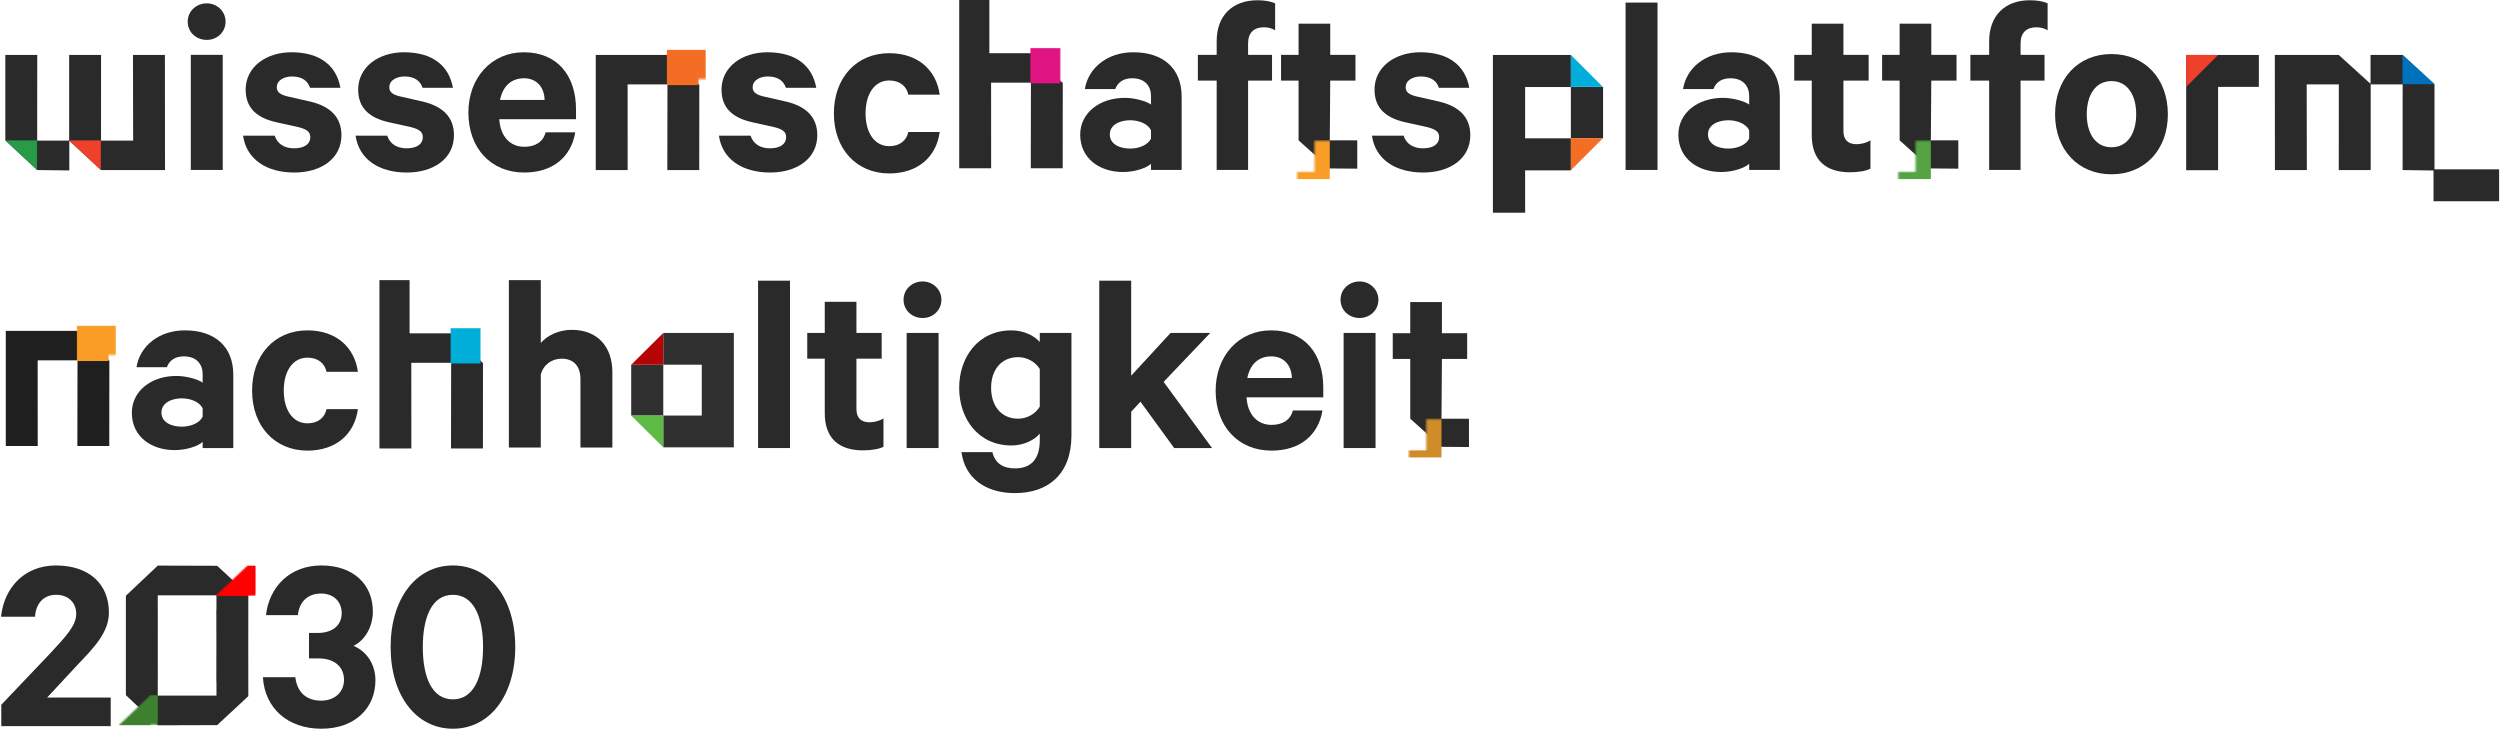 <?xml version="1.0" encoding="UTF-8"?>
<svg width="1410px" height="411px" viewBox="0 0 1410 411" version="1.1" xmlns="http://www.w3.org/2000/svg" xmlns:xlink="http://www.w3.org/1999/xlink">
    <!-- Generator: Sketch 49.3 (51167) - http://www.bohemiancoding.com/sketch -->
    <title>wpn2030</title>
    <desc>Created with Sketch.</desc>
    <defs>
        <polygon id="path-1" points="10.386 66.149 10.386 32.456 0.51 32.456 0.51 17.934 10.386 17.934 10.386 0.361 28.249 0.361 28.249 17.934 42.481 17.934 42.481 32.456 28.249 32.456 28 66.149 43.498 66.149 43.498 82.124 28 82"></polygon>
        <polygon id="path-3" points="43.241 94.697 24.216 68.556 18.988 74.22 18.988 94.697 0.979 94.697 0.979 0.299 18.988 0.299 18.988 53.888 41.207 29.78 63.573 29.78 37.286 57.373 64.589 94.697"></polygon>
        <polygon id="path-5" points="2.5438696e-12 94.917 2.5438696e-12 30 0 0 17 0 17 30 40.732 30 58.41 46.794 58.366 94.917 40.363 94.917 40.448 46.607 17.977 46.607 18.003 94.917"></polygon>
        <polygon id="path-7" points="0 64.917 0 1.42108547e-14 40.732 1.42108547e-14 58.41 16.794 58.366 64.917 40.363 64.917 40.448 16.607 17.977 16.607 18.003 64.917"></polygon>
        <polygon id="path-9" points="2.5438696e-12 94.917 2.5438696e-12 30 0 0 17 0 17 30 40.732 30 58.41 46.794 58.366 94.917 40.363 94.917 40.448 46.607 17.977 46.607 18.003 94.917"></polygon>
        <path d="M0,65.066 L0,17 L17.977,0 L51.489,0.101 L69.053,16.439 L69.027,45.033 L69.053,73.627 L51.489,89.966 L17.977,90.066 L0,73.066 L0,65.066 Z M51.077,65.066 L51.006,65.066 L51.041,45.033 L51.006,25 L51.077,25 L51.091,16.756 L17.977,16.756 L17.982,25 L18.003,25 L17.992,45.033 L18.003,65.066 L17.982,65.066 L17.977,73.31 L51.091,73.31 L51.077,65.066 Z" id="path-11"></path>
        <polygon id="path-13" points="10.386 66.149 10.386 32.456 0.51 32.456 0.51 17.934 10.386 17.934 10.386 0.361 28.249 0.361 28.249 17.934 42.481 17.934 42.481 32.456 28.249 32.456 28 66.149 43.498 66.149 43.498 82.124 28 82"></polygon>
        <polygon id="path-15" points="10.386 66.149 10.386 32.456 0.51 32.456 0.51 17.934 10.386 17.934 10.386 0.361 28.249 0.361 28.249 17.934 42.481 17.934 42.481 32.456 28.249 32.456 28 66.149 43.498 66.149 43.498 82.124 28 82"></polygon>
        <polygon id="path-17" points="28 -9 28 28 10 28 10 -9"></polygon>
        <path d="M18,0 L41,0 L41,18 L18,18 L18,65 L0,65 L0,0 L18,0 Z" id="path-19"></path>
        <polygon id="path-21" points="0 64.917 0 1.42108547e-14 40.732 1.42108547e-14 58.41 16.794 58.366 64.917 40.363 64.917 40.448 16.607 17.977 16.607 18.003 64.917"></polygon>
        <path d="M36,16.607 L17.977,16.607 L18.003,64.917 L1.70530257e-13,65.171 L1.70530257e-13,16.607 L18,0 L36.091,0 L36.091,16.27 L54,0 L90.068,0 L90.009,64.917 L72.006,64.917 L72.091,16.607 L53.977,16.607 L54.003,64.917 L36,64.917 L36,16.607 Z" id="path-23"></path>
        <path d="M36,16.817 L17.977,16.817 L18.003,65.127 L0,65.127 L0,16.967 L18,0.21 L36.091,1.00897068e-12 L36.091,16.732 L54,0.21 L90.068,0.21 L90.009,65.127 L72.006,65.127 L72.091,16.817 L53.977,16.817 L54.003,65.127 L36,65.127 L36,16.817 Z" id="path-25"></path>
    </defs>
    <g id="Page-1" stroke="none" stroke-width="1" fill="none" fill-rule="evenodd">
        <g id="3-Variation-Copy-7" transform="translate(-320, -410)">
            <g id="wpn2030" transform="translate(320, 410)">
                <g id="wpn">
                    <g id="nachhaltigkeit" transform="translate(3, 0)">
                        <g id="t" transform="translate(782, 170)">
                            <mask id="mask-2" fill="white">
                                <use xlink:href="#path-1"></use>
                            </mask>
                            <use id="Mask" fill="#2A2A2A" xlink:href="#path-1"></use>
                            <rect id="Rectangle-4" fill="#CF8D2A" mask="url(#mask-2)" x="9" y="66" width="19" height="22"></rect>
                        </g>
                        <g id="i" transform="translate(506, 158)" fill="#2A2A2A">
                            <polygon id="Path" points="20.357 29.78 20.357 94.697 2.349 94.697 2.349 29.78"></polygon>
                            <path d="M21.954,11.046 C21.954,17.145 17.017,21.357 11.353,21.357 C5.544,21.357 0.606,17.145 0.606,11.046 C0.606,5.091 5.544,0.734 11.353,0.734 C17.017,0.734 21.954,5.091 21.954,11.046 Z" id="Path"></path>
                        </g>
                        <g id="i" transform="translate(753, 158)" fill="#2A2A2A">
                            <polygon id="Path" points="19.809 29.78 19.809 94.697 1.801 94.697 1.801 29.78"></polygon>
                            <path d="M21.407,11.046 C21.407,17.145 16.469,21.357 10.805,21.357 C4.996,21.357 0.058,17.145 0.058,11.046 C0.058,5.091 4.996,0.734 10.805,0.734 C16.469,0.734 21.407,5.091 21.407,11.046 Z" id="Path"></path>
                        </g>
                        <g id="k" transform="translate(616, 158)">
                            <mask id="mask-4" fill="white">
                                <use xlink:href="#path-3"></use>
                            </mask>
                            <use id="Mask" fill="#2A2A2A" xlink:href="#path-3"></use>
                        </g>
                        <path d="M128.577,252.697 L111.295,252.697 L111.295,249.212 C109.116,251.39 102.581,253.859 95.465,253.859 C82.394,253.859 71.357,246.307 71.357,232.801 C71.357,220.456 82.394,212.033 96.481,212.033 C102.145,212.033 108.68,213.921 111.295,215.809 L111.295,211.017 C111.295,205.498 107.954,200.996 100.693,200.996 C95.61,200.996 92.56,203.32 91.108,207.095 L73.971,207.095 C75.859,195.332 86.461,186.328 101.274,186.328 C118.556,186.328 128.577,195.768 128.577,211.307 L128.577,252.697 Z M111.295,234.979 L111.295,230.332 C109.697,226.846 104.759,224.668 99.531,224.668 C93.867,224.668 88.058,227.137 88.058,232.656 C88.058,238.32 93.867,240.643 99.531,240.643 C104.759,240.643 109.697,238.465 111.295,234.979 Z" id="Combined-Shape" fill="#2A2A2A"></path>
                        <path d="M139.178,220.311 C139.178,200.124 151.959,186.328 170.402,186.328 C186.668,186.328 196.979,195.913 198.867,209.71 L181.149,209.71 C180.133,204.772 176.212,201.722 170.402,201.722 C162.124,201.722 157.041,209.274 157.041,220.311 C157.041,231.203 162.124,238.755 170.402,238.755 C176.212,238.755 180.133,235.705 181.149,230.768 L198.867,230.768 C196.979,244.71 186.668,254.149 170.402,254.149 C151.959,254.149 139.178,240.353 139.178,220.311 Z" id="Path" fill="#2A2A2A"></path>
                        <path d="M462.166,233.091 L462.166,202.303 L452.29,202.303 L452.29,187.78 L462.166,187.78 L462.166,170.207 L480.029,170.207 L480.029,187.78 L494.261,187.78 L494.261,202.303 L480.029,202.303 L480.029,230.768 C480.029,235.851 482.788,238.174 487.436,238.174 C490.195,238.174 493.245,237.303 495.278,235.996 L495.278,251.971 C492.809,253.278 488.452,254.004 483.66,254.004 C470.444,254.004 462.166,247.469 462.166,233.091 Z" id="Path" fill="#2A2A2A"></path>
                        <polygon id="Path" fill="#2A2A2A" points="442.56 158.299 442.56 236 442.56 252.697 424.552 252.697 424.552 158.299"></polygon>
                        <path d="M726.191,231.494 L742.892,231.494 C740.568,245.29 730.402,254.149 714.137,254.149 C695.257,254.149 682.622,240.353 682.622,220.311 C682.622,200.705 695.693,186.328 713.846,186.328 C732.871,186.328 743.328,199.544 743.328,218.568 L743.328,224.087 L700.05,224.087 C700.631,233.817 706.149,239.627 714.137,239.627 C720.237,239.627 724.739,237.012 726.191,231.494 Z M713.992,200.996 C707.021,200.996 702.083,205.207 700.485,213.195 L725.61,213.195 C725.465,206.369 721.398,200.996 713.992,200.996 Z" id="Combined-Shape" fill="#2A2A2A"></path>
                        <path d="M284,252.398 L284,158 L302.008,158 L302.008,193.436 C305.494,189.369 311.884,186.029 319.436,186.029 C334.104,186.029 342.382,195.614 342.382,209.992 L342.382,252.398 L324.373,252.398 L324.373,213.768 C324.373,206.942 320.888,202.295 313.772,202.295 C308.253,202.295 303.461,205.635 302.008,211.299 L302.008,252.398 L284,252.398 Z" id="Path" fill="#2A2A2A"></path>
                        <path d="M583.432,248.34 L583.432,244.564 C580.527,248.05 574.573,251.245 567.456,251.245 C548.722,251.245 537.975,236.141 537.975,218.714 C537.975,201.432 548.722,186.328 567.456,186.328 C574.573,186.328 580.527,189.523 583.432,192.863 L583.432,187.78 L601.295,187.78 L601.295,245.581 C601.295,267.801 587.788,278.112 569.49,278.112 C552.643,278.112 541.17,269.544 539.282,255.021 L556.71,255.021 C558.162,261.12 562.519,264.17 569.49,264.17 C578.639,264.17 583.432,258.797 583.432,248.34 Z M583.432,229.315 L583.432,208.112 C581.253,204.481 576.606,201.432 571.232,201.432 C561.647,201.432 555.983,208.693 555.983,218.714 C555.983,228.88 561.647,236.141 571.232,236.141 C576.606,236.141 581.253,233.091 583.432,229.315 Z" id="Combined-Shape" fill="#2A2A2A"></path>
                        <g id="h" transform="translate(211, 158)">
                            <mask id="mask-6" fill="white">
                                <use xlink:href="#path-5"></use>
                            </mask>
                            <use id="Mask" fill="#2A2A2A" xlink:href="#path-5"></use>
                            <rect id="Path" fill="#00AED9" mask="url(#mask-6)" x="40" y="27" width="22" height="20"></rect>
                        </g>
                        <g id="a" transform="translate(353, 187)">
                            <path d="M39.798,47.378 L39.798,18.702 L18.09,18.702 L18.09,0.78 L39.798,0.78 L57.889,0.78 L57.889,65.301 L39.798,65.301 L18.09,65.301 L18.09,47.378 L39.798,47.378 Z M18.09,18.702 L18.09,47.378 L0,47.378 L0,18.702 L18.09,18.702 Z" fill="#303030"></path>
                            <polygon id="Path" fill="#B60303" points="18.09 0.78 18.09 18.702 0 18.702"></polygon>
                            <polygon id="Path-Copy-3" fill="#5DBB46" points="18.09 47.378 18.09 65.301 0 47.378"></polygon>
                        </g>
                        <g id="n" transform="translate(0.268, 186.618)">
                            <mask id="mask-8" fill="white">
                                <use xlink:href="#path-7"></use>
                            </mask>
                            <use id="Mask" fill="#1F1F1F" xlink:href="#path-7"></use>
                            <rect id="Path" fill="#F99D26" mask="url(#mask-8)" x="40" y="-3" width="22" height="20"></rect>
                        </g>
                        <g id="h" transform="translate(538, 0)">
                            <mask id="mask-10" fill="white">
                                <use xlink:href="#path-9"></use>
                            </mask>
                            <use id="Mask" fill="#2A2A2A" xlink:href="#path-9"></use>
                            <rect id="Path" fill="#E11484" mask="url(#mask-10)" x="40" y="27" width="22" height="20"></rect>
                        </g>
                    </g>
                    <g id="2030" transform="translate(0, 318)">
                        <g id="Rectangle" transform="translate(71, 1)">
                            <mask id="mask-12" fill="white">
                                <use xlink:href="#path-11"></use>
                            </mask>
                            <use id="Mask" fill="#2A2A2A" xlink:href="#path-11"></use>
                            <rect fill="#FF0000" mask="url(#mask-12)" x="51" y="0" width="22" height="17"></rect>
                            <rect id="Rectangle-Copy-2" fill="#FF0000" mask="url(#mask-12)" x="51" y="0" width="22" height="17"></rect>
                            <rect id="Rectangle-Copy-3" fill="#3D812F" mask="url(#mask-12)" x="-4" y="73" width="22" height="17"></rect>
                        </g>
                        <path d="M42.988,28.224 C42.988,21.979 38.631,17.477 31.66,17.477 C24.108,17.477 20.187,22.851 19.751,29.822 L0.581,29.822 C2.324,13.266 13.942,0.921 31.515,0.921 C50.249,0.921 61.432,11.378 61.432,27.498 C61.432,38.68 52.863,47.394 43.714,56.979 L26.577,75.423 L62.448,75.423 L62.448,91.544 L0.726,91.544 L0.726,79.49 L29.046,49.718 C36.888,41.149 42.988,34.905 42.988,28.224 Z" id="Path" fill="#2A2A2A"></path>
                        <path d="M174.274,53.349 L174.274,38.971 L179.357,38.971 C186.909,38.971 192.718,35.195 192.718,27.788 C192.718,21.544 188.361,16.751 181.1,16.751 C172.967,16.751 168.61,22.124 168.029,28.95 L150.021,28.95 C151.763,13.12 163.382,0.921 181.245,0.921 C199.398,0.921 210.29,11.668 210.29,26.917 C210.29,35.485 205.788,43.183 199.398,46.232 C207.676,49.863 211.743,57.56 211.743,65.693 C211.743,81.232 200.27,92.996 181.245,92.996 C162.075,92.996 149.295,81.232 148.278,63.95 L166.577,63.95 C167.448,71.793 172.241,77.166 181.1,77.166 C188.651,77.166 194.025,72.519 194.025,65.402 C194.025,57.851 188.216,53.349 179.938,53.349 L174.274,53.349 Z" id="Path" fill="#2A2A2A"></path>
                        <path d="M255.456,92.996 C234.544,92.996 220.311,74.116 220.311,46.959 C220.311,19.801 234.544,0.921 255.456,0.921 C276.369,0.921 290.602,19.801 290.602,46.959 C290.602,74.116 276.369,92.996 255.456,92.996 Z M255.456,17.477 C243.402,17.477 238.465,30.402 238.465,46.959 C238.465,63.515 243.402,76.44 255.456,76.44 C267.365,76.44 272.448,63.515 272.448,46.959 C272.448,30.402 267.365,17.477 255.456,17.477 Z" id="Combined-Shape" fill="#2A2A2A"></path>
                    </g>
                    <g id="wissenschaftsplattform" transform="translate(3, 0)">
                        <g id="p" transform="translate(839, 31)">
                            <g id="Group-5" fill="#2A2A2A">
                                <path d="M18.172,47.013 L43.965,47.013 L43.965,65.096 L18.172,65.096 L18.172,88.964 L0,88.964 L0,0 L18.172,0 L43.965,0 L43.965,18.082 L18.172,18.082 L18.172,47.013 Z M62.137,18.082 L62.137,47.013 L43.965,47.013 L43.965,18.082 L62.137,18.082 Z" id="Combined-Shape"></path>
                            </g>
                            <polygon id="Path" fill="#00AED9" points="62 18 44 18 44 0"></polygon>
                            <polygon id="Path-Copy-2" fill="#F36D25" points="62 47 44 65 44 47"></polygon>
                        </g>
                        <g id="t" transform="translate(1058, 13)">
                            <mask id="mask-14" fill="white">
                                <use xlink:href="#path-13"></use>
                            </mask>
                            <use id="Mask" fill="#2A2A2A" xlink:href="#path-13"></use>
                            <rect id="Rectangle-4" fill="#54A444" mask="url(#mask-14)" x="9" y="66" width="19" height="22"></rect>
                        </g>
                        <g id="i" transform="translate(102, 1)" fill="#2A2A2A">
                            <path d="M22.22,11.199 C22.22,17.299 17.282,21.51 11.618,21.51 C5.809,21.51 0.871,17.299 0.871,11.199 C0.871,5.245 5.809,0.888 11.618,0.888 C17.282,0.888 22.22,5.245 22.22,11.199 Z" id="Path"></path>
                            <polygon id="Path" points="20.622 29.934 20.622 94.851 2.614 94.851 2.614 29.934"></polygon>
                        </g>
                        <path d="M134.095,76.535 L151.959,76.535 C153.411,81.183 157.477,83.651 162.851,83.651 C168.369,83.651 172,81.473 172,77.261 C172,74.357 169.967,72.905 165.465,71.743 L152.394,68.838 C142.519,66.515 135.548,61.432 135.548,50.539 C135.548,37.905 146.876,29.481 161.398,29.481 C177.809,29.481 186.813,37.324 188.992,49.523 L171.855,49.523 C170.693,45.892 167.643,43.133 161.689,43.133 C157.332,43.133 153.12,45.166 153.12,49.232 C153.12,51.846 154.863,53.299 158.929,54.315 L172.29,57.365 C183.618,60.124 189.573,66.369 189.573,76.245 C189.573,89.461 178.1,97.303 162.996,97.303 C147.166,97.303 135.983,89.751 134.095,76.535 Z" id="Path" fill="#2A2A2A"></path>
                        <path d="M197.56,76.535 L215.423,76.535 C216.876,81.183 220.942,83.651 226.315,83.651 C231.834,83.651 235.465,81.473 235.465,77.261 C235.465,74.357 233.432,72.905 228.929,71.743 L215.859,68.838 C205.983,66.515 199.012,61.432 199.012,50.539 C199.012,37.905 210.34,29.481 224.863,29.481 C241.274,29.481 250.278,37.324 252.456,49.523 L235.32,49.523 C234.158,45.892 231.108,43.133 225.154,43.133 C220.797,43.133 216.585,45.166 216.585,49.232 C216.585,51.846 218.328,53.299 222.394,54.315 L235.755,57.365 C247.083,60.124 253.037,66.369 253.037,76.245 C253.037,89.461 241.564,97.303 226.461,97.303 C210.631,97.303 199.448,89.751 197.56,76.535 Z" id="Path" fill="#2A2A2A"></path>
                        <path d="M304.739,74.647 L321.44,74.647 C319.116,88.444 308.95,97.303 292.685,97.303 C273.805,97.303 261.17,83.506 261.17,63.465 C261.17,43.859 274.241,29.481 292.394,29.481 C311.419,29.481 321.876,42.697 321.876,61.722 L321.876,67.241 L278.598,67.241 C279.178,76.971 284.697,82.78 292.685,82.78 C298.784,82.78 303.286,80.166 304.739,74.647 Z M292.539,44.149 C285.568,44.149 280.631,48.361 279.033,56.349 L304.158,56.349 C304.012,49.523 299.946,44.149 292.539,44.149 Z" id="Combined-Shape" fill="#2A2A2A"></path>
                        <path d="M402.477,76.535 L420.34,76.535 C421.793,81.183 425.859,83.651 431.232,83.651 C436.751,83.651 440.382,81.473 440.382,77.261 C440.382,74.357 438.349,72.905 433.846,71.743 L420.776,68.838 C410.9,66.515 403.929,61.432 403.929,50.539 C403.929,37.905 415.257,29.481 429.78,29.481 C446.191,29.481 455.195,37.324 457.373,49.523 L440.237,49.523 C439.075,45.892 436.025,43.133 430.071,43.133 C425.714,43.133 421.502,45.166 421.502,49.232 C421.502,51.846 423.245,53.299 427.311,54.315 L440.672,57.365 C452,60.124 457.954,66.369 457.954,76.245 C457.954,89.461 446.481,97.303 431.378,97.303 C415.548,97.303 404.365,89.751 402.477,76.535 Z" id="Path" fill="#2A2A2A"></path>
                        <path d="M467.311,63.983 C467.311,43.797 480.091,30 498.535,30 C514.801,30 525.112,39.585 527,53.382 L509.282,53.382 C508.266,48.444 504.344,45.394 498.535,45.394 C490.257,45.394 485.174,52.946 485.174,63.983 C485.174,74.876 490.257,82.427 498.535,82.427 C504.344,82.427 508.266,79.378 509.282,74.44 L527,74.44 C525.112,88.382 514.801,97.822 498.535,97.822 C480.091,97.822 467.311,84.025 467.311,63.983 Z" id="Path" fill="#2A2A2A"></path>
                        <path d="M663.452,95.851 L646.17,95.851 L646.17,92.365 C643.992,94.544 637.456,97.012 630.34,97.012 C617.27,97.012 606.232,89.461 606.232,75.954 C606.232,63.61 617.27,55.187 631.357,55.187 C637.021,55.187 643.556,57.075 646.17,58.963 L646.17,54.17 C646.17,48.651 642.83,44.149 635.568,44.149 C630.485,44.149 627.436,46.473 625.983,50.249 L608.846,50.249 C610.734,38.485 621.336,29.481 636.149,29.481 C653.432,29.481 663.452,38.921 663.452,54.461 L663.452,95.851 Z M646.17,78.133 L646.17,73.485 C644.573,70 639.635,67.822 634.407,67.822 C628.743,67.822 622.934,70.29 622.934,75.809 C622.934,81.473 628.743,83.797 634.407,83.797 C639.635,83.797 644.573,81.618 646.17,78.133 Z" id="Combined-Shape" fill="#2A2A2A"></path>
                        <path d="M716.17,1.888 L716.17,17.137 C714.282,15.83 711.959,15.394 709.78,15.394 C704.261,15.394 700.921,18.444 700.921,24.398 L700.921,30.934 L714.427,30.934 L714.427,45.456 L700.921,45.456 L700.921,95.851 L683.203,95.851 L683.203,45.456 L672.602,45.456 L672.602,30.934 L683.203,30.934 L683.203,23.237 C683.203,8.568 692.353,0.145 706.149,0.145 C710.361,0.145 713.556,0.726 716.17,1.888 Z" id="Path" fill="#2A2A2A"></path>
                        <g id="t" transform="translate(719, 13)">
                            <mask id="mask-16" fill="white">
                                <use xlink:href="#path-15"></use>
                            </mask>
                            <use id="Mask" fill="#2A2A2A" xlink:href="#path-15"></use>
                            <rect id="Rectangle-4" fill="#F99D26" mask="url(#mask-16)" x="9" y="66" width="19" height="22"></rect>
                        </g>
                        <path d="M770.776,76.535 L788.639,76.535 C790.091,81.183 794.158,83.651 799.531,83.651 C805.05,83.651 808.68,81.473 808.68,77.261 C808.68,74.357 806.647,72.905 802.145,71.743 L789.075,68.838 C779.199,66.515 772.228,61.432 772.228,50.539 C772.228,37.905 783.556,29.481 798.079,29.481 C814.49,29.481 823.494,37.324 825.672,49.523 L808.535,49.523 C807.373,45.892 804.324,43.133 798.369,43.133 C794.012,43.133 789.801,45.166 789.801,49.232 C789.801,51.846 791.544,53.299 795.61,54.315 L808.971,57.365 C820.299,60.124 826.253,66.369 826.253,76.245 C826.253,89.461 814.78,97.303 799.676,97.303 C783.846,97.303 772.664,89.751 770.776,76.535 Z" id="Path" fill="#2A2A2A"></path>
                        <polygon id="Path" fill="#2A2A2A" points="931.834 1.452 931.834 95.851 913.826 95.851 913.826 1.452"></polygon>
                        <g id="underscore" transform="translate(1369, 95)">
                            <mask id="mask-18" fill="white">
                                <use xlink:href="#path-17"></use>
                            </mask>
                            <use id="Mask" fill="#2A2A2A" transform="translate(19, 9.5) rotate(90) translate(-19, -9.5) " xlink:href="#path-17"></use>
                        </g>
                        <path d="M1000.817,95.851 L983.535,95.851 L983.535,92.365 C981.357,94.544 974.822,97.012 967.705,97.012 C954.635,97.012 943.598,89.461 943.598,75.954 C943.598,63.61 954.635,55.187 968.722,55.187 C974.386,55.187 980.921,57.075 983.535,58.963 L983.535,54.17 C983.535,48.651 980.195,44.149 972.934,44.149 C967.851,44.149 964.801,46.473 963.349,50.249 L946.212,50.249 C948.1,38.485 958.701,29.481 973.515,29.481 C990.797,29.481 1000.817,38.921 1000.817,54.461 L1000.817,95.851 Z M983.535,78.133 L983.535,73.485 C981.938,70 977,67.822 971.772,67.822 C966.108,67.822 960.299,70.29 960.299,75.809 C960.299,81.473 966.108,83.797 971.772,83.797 C977,83.797 981.938,81.618 983.535,78.133 Z" id="Combined-Shape" fill="#2A2A2A"></path>
                        <path d="M1018.826,76.245 L1018.826,45.456 L1008.95,45.456 L1008.95,30.934 L1018.826,30.934 L1018.826,13.361 L1036.689,13.361 L1036.689,30.934 L1050.921,30.934 L1050.921,45.456 L1036.689,45.456 L1036.689,73.921 C1036.689,79.004 1039.448,81.328 1044.095,81.328 C1046.855,81.328 1049.905,80.456 1051.938,79.149 L1051.938,95.124 C1049.469,96.432 1045.112,97.158 1040.32,97.158 C1027.104,97.158 1018.826,90.622 1018.826,76.245 Z" id="Path" fill="#2A2A2A"></path>
                        <path d="M1151.855,1.888 L1151.855,17.137 C1149.967,15.83 1147.643,15.394 1145.465,15.394 C1139.946,15.394 1136.606,18.444 1136.606,24.398 L1136.606,30.934 L1150.112,30.934 L1150.112,45.456 L1136.606,45.456 L1136.606,95.851 L1118.888,95.851 L1118.888,45.456 L1108.286,45.456 L1108.286,30.934 L1118.888,30.934 L1118.888,23.237 C1118.888,8.568 1128.037,0.145 1141.834,0.145 C1146.046,0.145 1149.241,0.726 1151.855,1.888 Z" id="Path" fill="#2A2A2A"></path>
                        <path d="M1219.676,64.465 C1219.676,84.361 1206.751,98.303 1187.871,98.303 C1168.992,98.303 1156.066,84.361 1156.066,64.465 C1156.066,44.423 1168.992,30.481 1187.871,30.481 C1206.751,30.481 1219.676,44.423 1219.676,64.465 Z M1201.813,64.465 C1201.813,53.573 1196.876,45.73 1187.871,45.73 C1178.867,45.73 1173.929,53.573 1173.929,64.465 C1173.929,75.212 1178.867,83.054 1187.871,83.054 C1196.876,83.054 1201.813,75.212 1201.813,64.465 Z" id="Combined-Shape" fill="#2A2A2A"></path>
                        <g id="R2" transform="translate(1230, 31)">
                            <mask id="mask-20" fill="white">
                                <use xlink:href="#path-19"></use>
                            </mask>
                            <use id="Combined-Shape" fill="#2A2A2A" xlink:href="#path-19"></use>
                            <polygon id="Path" fill="#EF402B" mask="url(#mask-20)" transform="translate(9, 9) scale(-1, -1) translate(-9, -9) " points="18 0 18 18 0 18"></polygon>
                        </g>
                        <g id="n" transform="translate(333, 31)">
                            <mask id="mask-22" fill="white">
                                <use xlink:href="#path-21"></use>
                            </mask>
                            <use id="Mask" fill="#2A2A2A" xlink:href="#path-21"></use>
                            <rect id="Rectangle" fill="#F36D25" mask="url(#mask-22)" x="40" y="-3" width="22" height="20"></rect>
                        </g>
                        <g id="m" transform="translate(1280, 31)">
                            <mask id="mask-24" fill="white">
                                <use xlink:href="#path-23"></use>
                            </mask>
                            <use id="Mask" fill="#2A2A2A" transform="translate(45.034, 32.586) scale(-1, 1) translate(-45.034, -32.586) " xlink:href="#path-23"></use>
                            <polygon id="Rectangle" fill="#0072BD" mask="url(#mask-24)" points="72 -0.094 90.162 16.5 72 16.5"></polygon>
                        </g>
                        <g id="w" transform="translate(0, 31)">
                            <mask id="mask-26" fill="white">
                                <use xlink:href="#path-25"></use>
                            </mask>
                            <use id="Mask" fill="#2A2A2A" transform="translate(45.034, 32.563) scale(1, -1) translate(-45.034, -32.563) " xlink:href="#path-25"></use>
                            <polygon id="Rectangle" fill="#279B48" mask="url(#mask-26)" points="-0.032 48.2 18 48.2 18 64.975"></polygon>
                            <polygon id="Rectangle-Copy" fill="#EF402B" mask="url(#mask-26)" points="36 48.2 54 48.2 54 65.063"></polygon>
                        </g>
                    </g>
                </g>
            </g>
        </g>
    </g>
</svg>